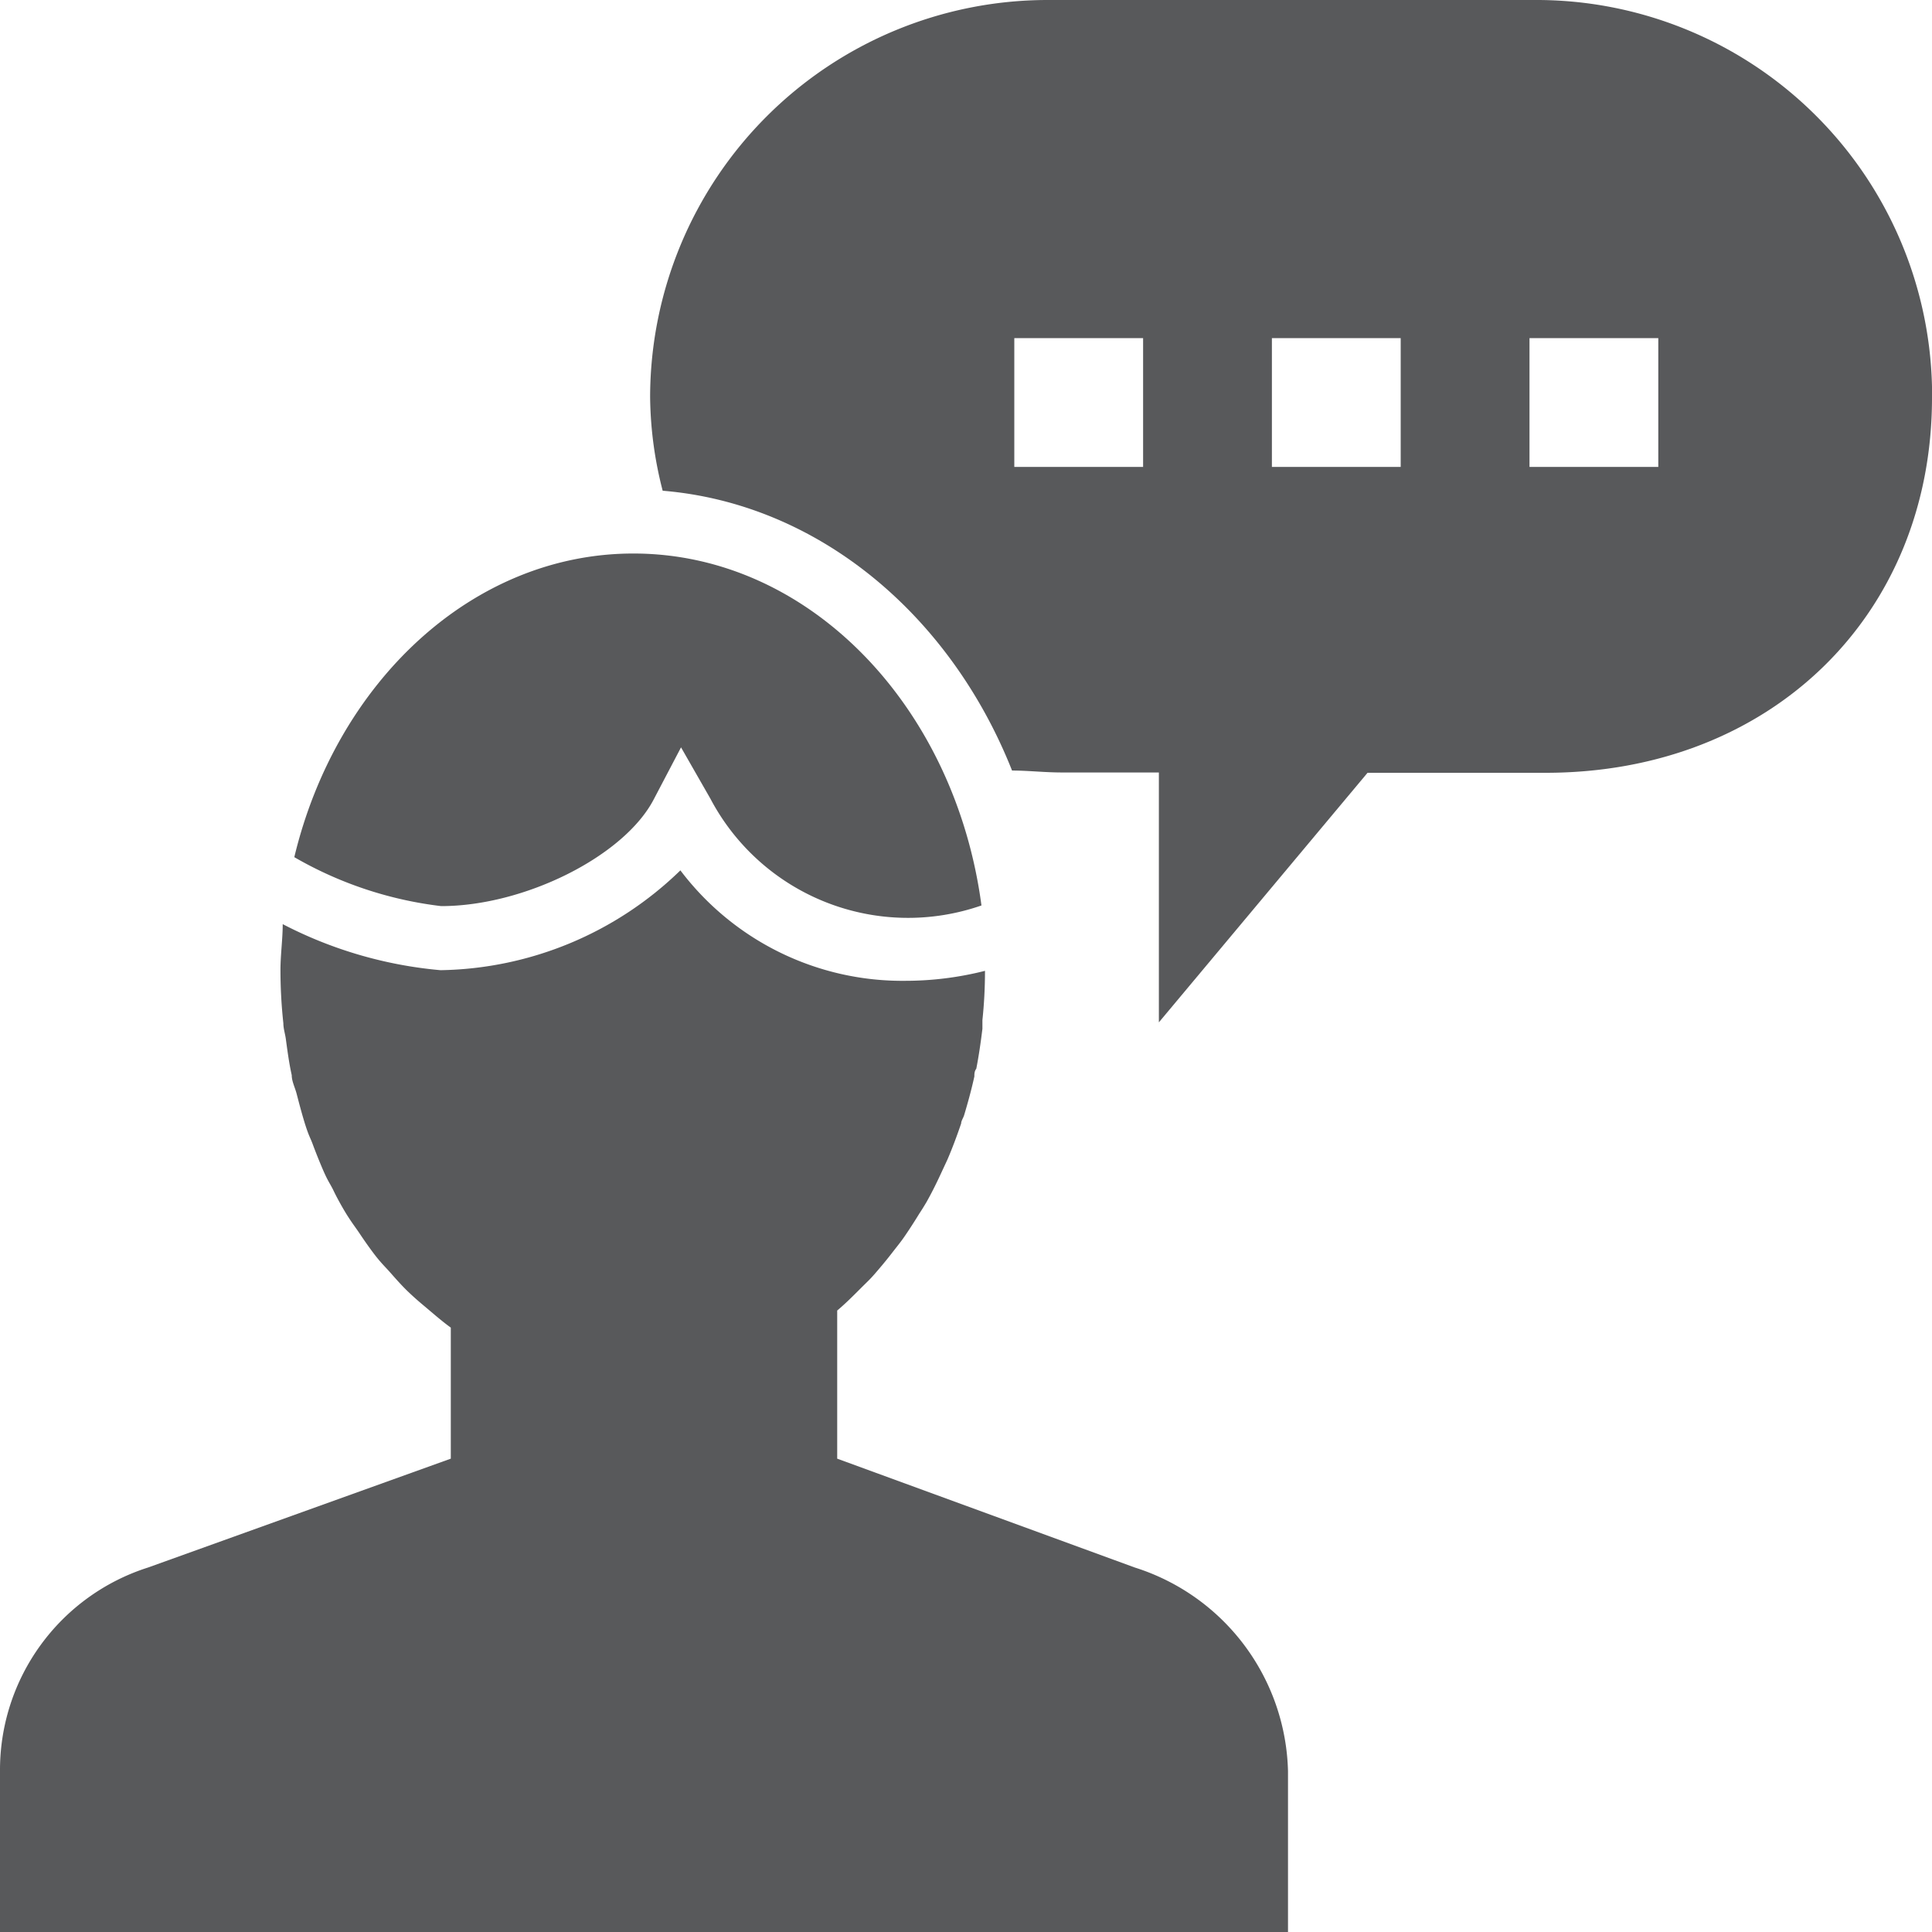 <svg id="4a86f9b2-efe9-425a-a027-833673cfa5bd" data-name="Icons" xmlns="http://www.w3.org/2000/svg" viewBox="0 0 60 60">
  <title>talk</title>
  <g>
    <path d="M60,12A12.29,12.29,0,0,0,47.65,0H32.52A12.35,12.35,0,0,0,20.19,12.33a12,12,0,0,0,.39,2.91c4.83,0.4,8.93,3.85,10.85,8.69,0.51,0,1,.06,1.56.06h3v7.76L42.47,24H48c7,0,12-4.9,12-11.65C60,12.22,60,12.09,60,12ZM35.5,14.5h-4v-4h4v4Zm8,0h-4v-4h4v4Zm8,0h-4v-4h4v4Z" fill="#58595b"/>
    <path d="M20.3,24.83l0.85-1.62,0.91,1.59a6.94,6.94,0,0,0,8.42,3.32c-0.82-6.18-5.35-10.93-10.81-10.93-5,0-9.23,4-10.53,9.43a11.91,11.91,0,0,0,4.56,1.52C16.29,28.14,19.38,26.59,20.3,24.83Z" fill="#58595b"/>
    <path d="M35.24,48.68L26,45.3h0V40.7h0c0.25-.21.48-0.44,0.71-0.67s0.3-.29.44-0.45,0.36-.42.53-0.64,0.23-.29.34-0.44,0.36-.53.53-0.81c0.08-.12.16-0.25,0.23-0.37,0.18-.32.34-0.65,0.5-1l0.14-.3c0.16-.37.3-0.75,0.43-1.13,0-.08.06-0.16,0.09-0.25,0.12-.4.23-0.8,0.32-1.21,0-.08,0-0.16.06-0.24,0.08-.41.14-0.83,0.19-1.24,0-.09,0-0.18,0-0.27q0.08-.75.08-1.53a10.06,10.06,0,0,1-2.46.31,8.64,8.64,0,0,1-7-3.43,10.93,10.93,0,0,1-7.45,3.1A13.15,13.15,0,0,1,8.78,28.7c0,0.47-.07.95-0.07,1.43a15.36,15.36,0,0,0,.09,1.65c0,0.17.06,0.34,0.08,0.51,0.05,0.37.1,0.74,0.18,1.1,0,0.19.1,0.38,0.15,0.57s0.17,0.66.28,1,0.15,0.38.22,0.57,0.23,0.6.36,0.89,0.2,0.37.29,0.56,0.28,0.54.44,0.79,0.25,0.36.37,0.54,0.32,0.47.5,0.7,0.3,0.34.45,0.51,0.36,0.41.56,0.6,0.34,0.31.52,0.46,0.52,0.45.8,0.65h0V45.3L4.6,48.68A6.6,6.6,0,0,0,0,55v5H40V55A6.81,6.81,0,0,0,35.24,48.68Z" fill="#58595b"/>
  </g>
</svg>
